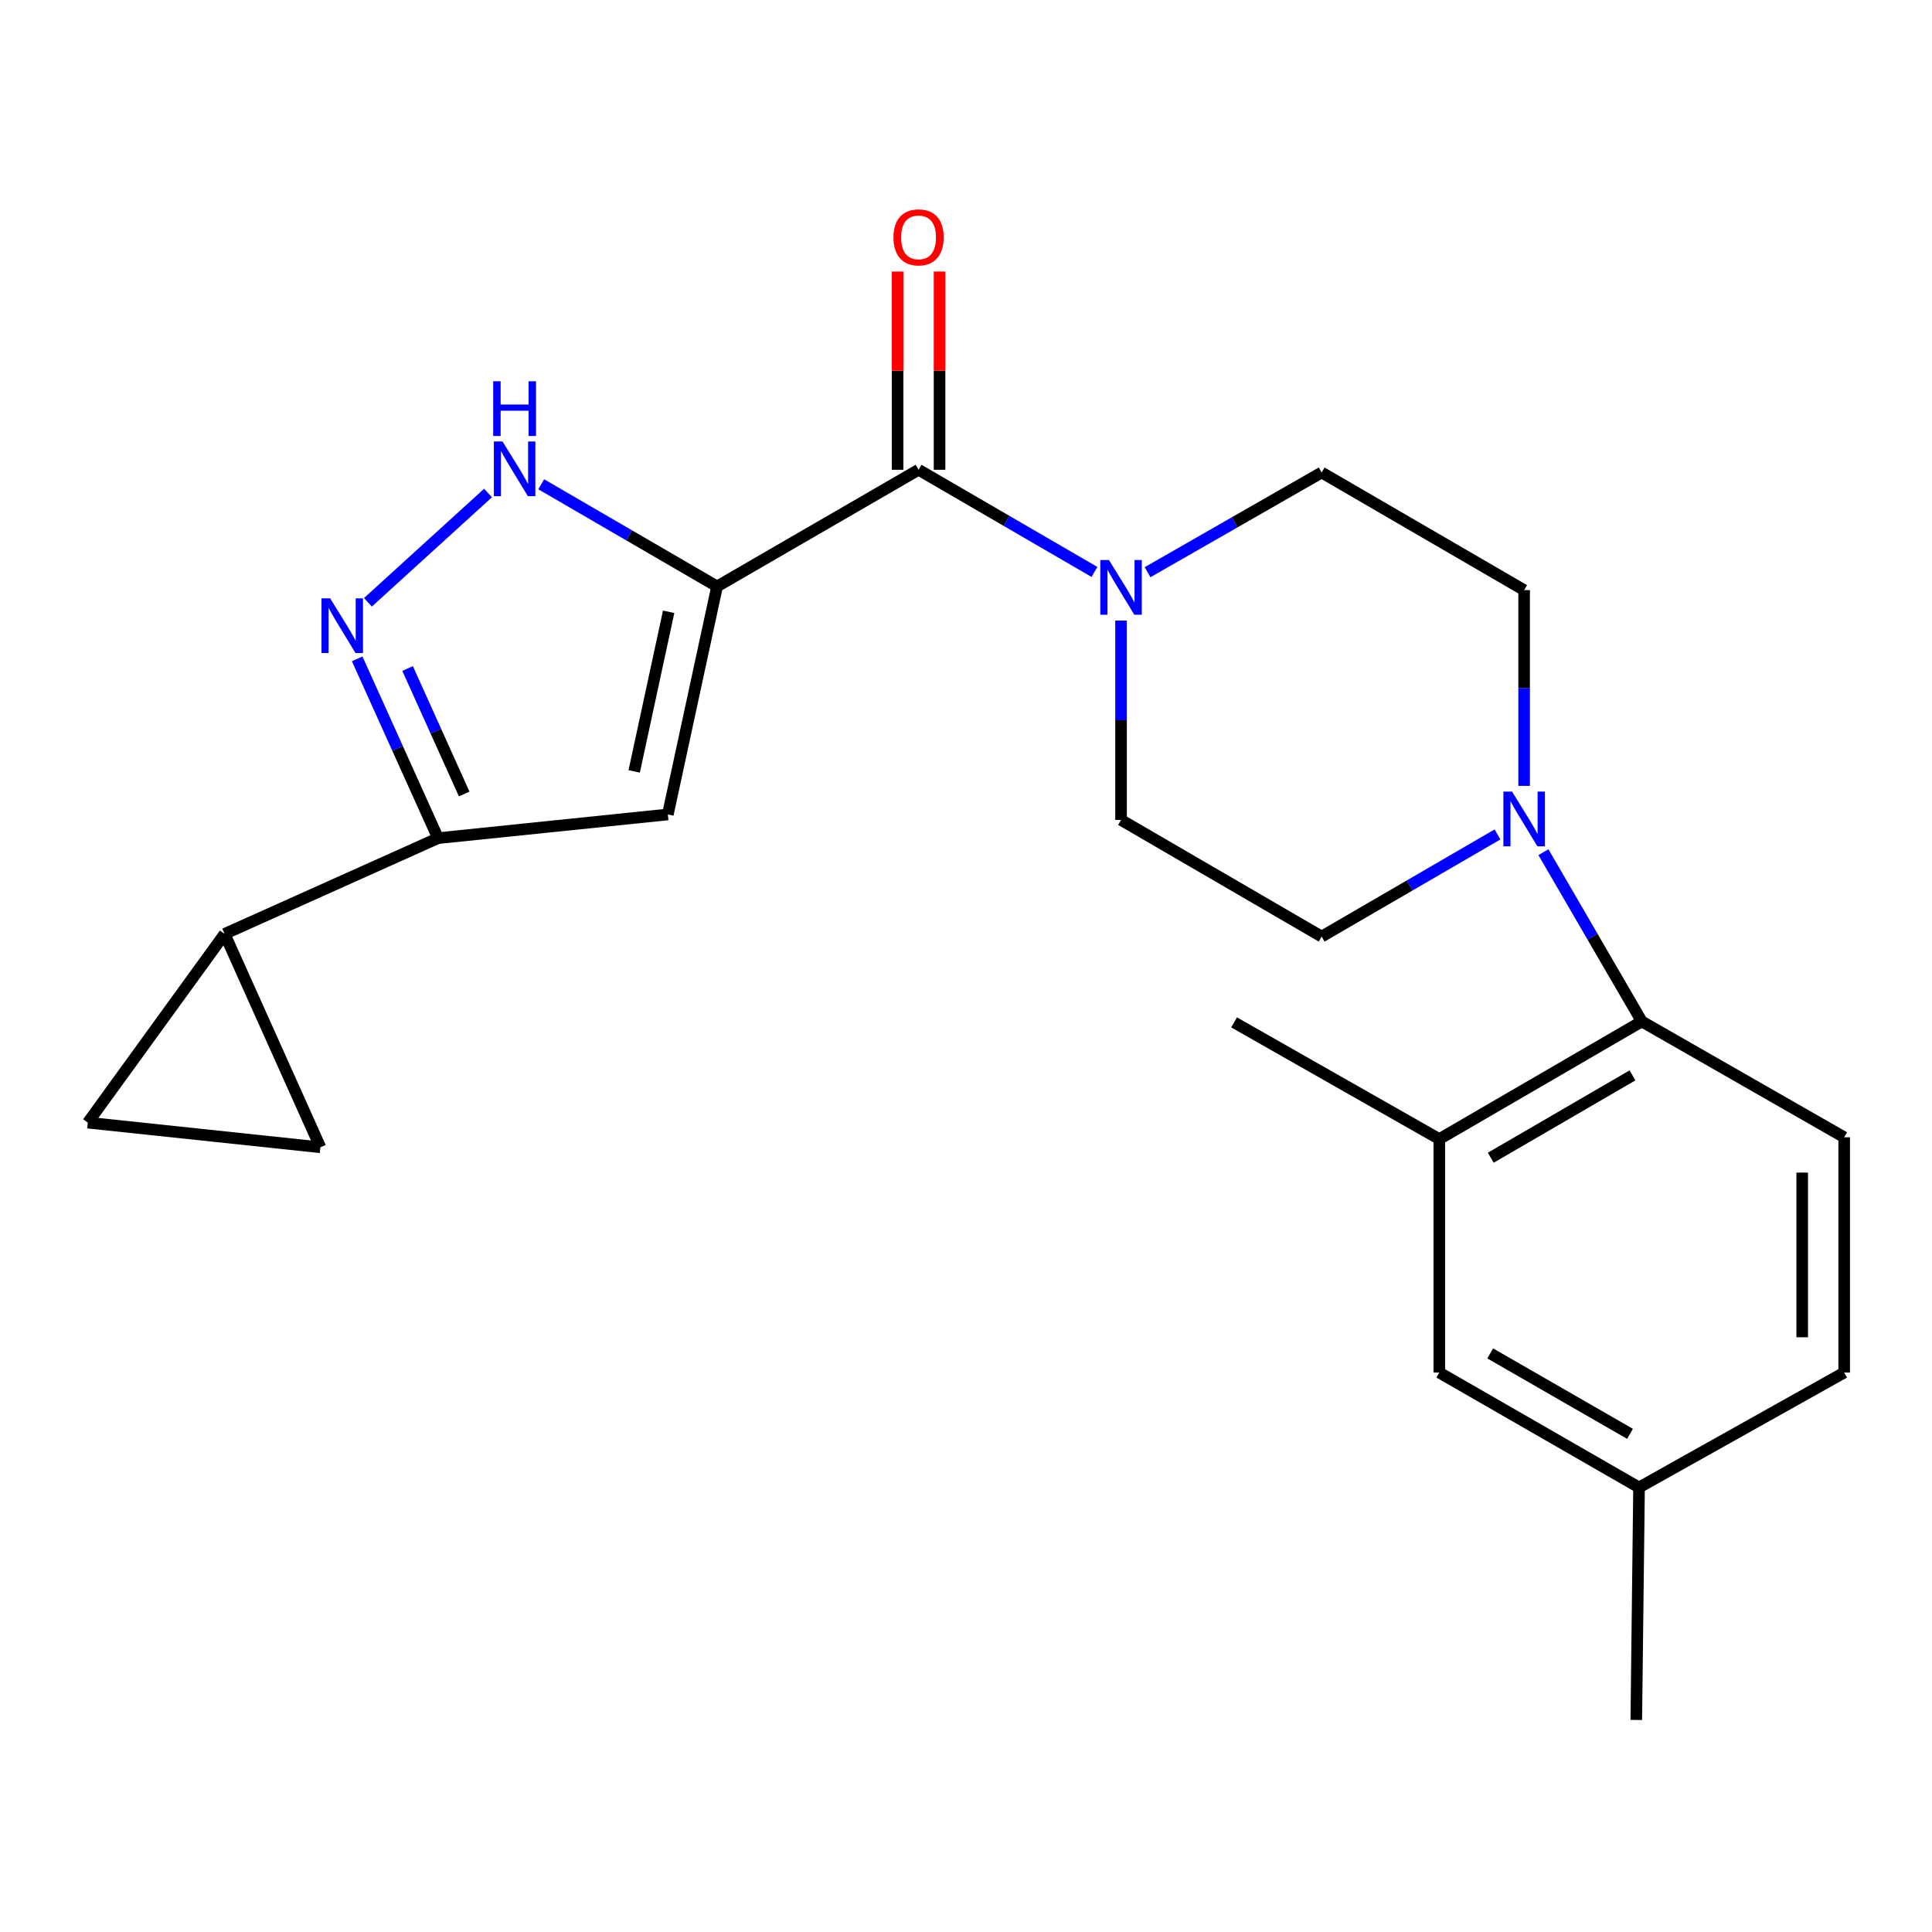<?xml version='1.0' encoding='iso-8859-1'?>
<svg version='1.1' baseProfile='full'
              xmlns='http://www.w3.org/2000/svg'
                      xmlns:rdkit='http://www.rdkit.org/xml'
                      xmlns:xlink='http://www.w3.org/1999/xlink'
                  xml:space='preserve'
width='1000px' height='1000px' viewBox='0 0 1000 1000'>
<!-- END OF HEADER -->
<rect style='opacity:1.0;fill:#FFFFFF;stroke:none' width='1000' height='1000' x='0' y='0'> </rect>
<path class='bond-0' d='M 371.152,303.539 L 345.673,421.56' style='fill:none;fill-rule:evenodd;stroke:#000000;stroke-width:6px;stroke-linecap:butt;stroke-linejoin:miter;stroke-opacity:1' />
<path class='bond-0' d='M 346.094,316.658 L 328.258,399.272' style='fill:none;fill-rule:evenodd;stroke:#000000;stroke-width:6px;stroke-linecap:butt;stroke-linejoin:miter;stroke-opacity:1' />
<path class='bond-1' d='M 371.152,303.539 L 475.45,243.153' style='fill:none;fill-rule:evenodd;stroke:#000000;stroke-width:6px;stroke-linecap:butt;stroke-linejoin:miter;stroke-opacity:1' />
<path class='bond-2' d='M 371.152,303.539 L 325.641,277.099' style='fill:none;fill-rule:evenodd;stroke:#000000;stroke-width:6px;stroke-linecap:butt;stroke-linejoin:miter;stroke-opacity:1' />
<path class='bond-2' d='M 325.641,277.099 L 280.13,250.658' style='fill:none;fill-rule:evenodd;stroke:#0000FF;stroke-width:6px;stroke-linecap:butt;stroke-linejoin:miter;stroke-opacity:1' />
<path class='bond-4' d='M 345.673,421.56 L 226.734,433.823' style='fill:none;fill-rule:evenodd;stroke:#000000;stroke-width:6px;stroke-linecap:butt;stroke-linejoin:miter;stroke-opacity:1' />
<path class='bond-5' d='M 475.45,243.153 L 520.967,269.594' style='fill:none;fill-rule:evenodd;stroke:#000000;stroke-width:6px;stroke-linecap:butt;stroke-linejoin:miter;stroke-opacity:1' />
<path class='bond-5' d='M 520.967,269.594 L 566.484,296.035' style='fill:none;fill-rule:evenodd;stroke:#0000FF;stroke-width:6px;stroke-linecap:butt;stroke-linejoin:miter;stroke-opacity:1' />
<path class='bond-13' d='M 486.313,243.153 L 486.313,191.85' style='fill:none;fill-rule:evenodd;stroke:#000000;stroke-width:6px;stroke-linecap:butt;stroke-linejoin:miter;stroke-opacity:1' />
<path class='bond-13' d='M 486.313,191.85 L 486.313,140.548' style='fill:none;fill-rule:evenodd;stroke:#FF0000;stroke-width:6px;stroke-linecap:butt;stroke-linejoin:miter;stroke-opacity:1' />
<path class='bond-13' d='M 464.587,243.153 L 464.587,191.85' style='fill:none;fill-rule:evenodd;stroke:#000000;stroke-width:6px;stroke-linecap:butt;stroke-linejoin:miter;stroke-opacity:1' />
<path class='bond-13' d='M 464.587,191.85 L 464.587,140.548' style='fill:none;fill-rule:evenodd;stroke:#FF0000;stroke-width:6px;stroke-linecap:butt;stroke-linejoin:miter;stroke-opacity:1' />
<path class='bond-3' d='M 252.604,255.177 L 190.43,311.758' style='fill:none;fill-rule:evenodd;stroke:#0000FF;stroke-width:6px;stroke-linecap:butt;stroke-linejoin:miter;stroke-opacity:1' />
<path class='bond-23' d='M 184.885,341.029 L 205.81,387.426' style='fill:none;fill-rule:evenodd;stroke:#0000FF;stroke-width:6px;stroke-linecap:butt;stroke-linejoin:miter;stroke-opacity:1' />
<path class='bond-23' d='M 205.81,387.426 L 226.734,433.823' style='fill:none;fill-rule:evenodd;stroke:#000000;stroke-width:6px;stroke-linecap:butt;stroke-linejoin:miter;stroke-opacity:1' />
<path class='bond-23' d='M 210.967,346.016 L 225.615,378.494' style='fill:none;fill-rule:evenodd;stroke:#0000FF;stroke-width:6px;stroke-linecap:butt;stroke-linejoin:miter;stroke-opacity:1' />
<path class='bond-23' d='M 225.615,378.494 L 240.262,410.972' style='fill:none;fill-rule:evenodd;stroke:#000000;stroke-width:6px;stroke-linecap:butt;stroke-linejoin:miter;stroke-opacity:1' />
<path class='bond-8' d='M 226.734,433.823 L 116.269,483.395' style='fill:none;fill-rule:evenodd;stroke:#000000;stroke-width:6px;stroke-linecap:butt;stroke-linejoin:miter;stroke-opacity:1' />
<path class='bond-14' d='M 580.254,321.203 L 580.254,372.8' style='fill:none;fill-rule:evenodd;stroke:#0000FF;stroke-width:6px;stroke-linecap:butt;stroke-linejoin:miter;stroke-opacity:1' />
<path class='bond-14' d='M 580.254,372.8 L 580.254,424.397' style='fill:none;fill-rule:evenodd;stroke:#000000;stroke-width:6px;stroke-linecap:butt;stroke-linejoin:miter;stroke-opacity:1' />
<path class='bond-15' d='M 593.985,296.17 L 639.039,270.368' style='fill:none;fill-rule:evenodd;stroke:#0000FF;stroke-width:6px;stroke-linecap:butt;stroke-linejoin:miter;stroke-opacity:1' />
<path class='bond-15' d='M 639.039,270.368 L 684.092,244.565' style='fill:none;fill-rule:evenodd;stroke:#000000;stroke-width:6px;stroke-linecap:butt;stroke-linejoin:miter;stroke-opacity:1' />
<path class='bond-6' d='M 788.884,406.769 L 788.884,356.108' style='fill:none;fill-rule:evenodd;stroke:#0000FF;stroke-width:6px;stroke-linecap:butt;stroke-linejoin:miter;stroke-opacity:1' />
<path class='bond-6' d='M 788.884,356.108 L 788.884,305.446' style='fill:none;fill-rule:evenodd;stroke:#000000;stroke-width:6px;stroke-linecap:butt;stroke-linejoin:miter;stroke-opacity:1' />
<path class='bond-7' d='M 798.872,441.08 L 824.325,484.887' style='fill:none;fill-rule:evenodd;stroke:#0000FF;stroke-width:6px;stroke-linecap:butt;stroke-linejoin:miter;stroke-opacity:1' />
<path class='bond-7' d='M 824.325,484.887 L 849.778,528.694' style='fill:none;fill-rule:evenodd;stroke:#000000;stroke-width:6px;stroke-linecap:butt;stroke-linejoin:miter;stroke-opacity:1' />
<path class='bond-24' d='M 775.114,431.89 L 729.603,458.33' style='fill:none;fill-rule:evenodd;stroke:#0000FF;stroke-width:6px;stroke-linecap:butt;stroke-linejoin:miter;stroke-opacity:1' />
<path class='bond-24' d='M 729.603,458.33 L 684.092,484.771' style='fill:none;fill-rule:evenodd;stroke:#000000;stroke-width:6px;stroke-linecap:butt;stroke-linejoin:miter;stroke-opacity:1' />
<path class='bond-9' d='M 849.778,528.694 L 744.986,589.587' style='fill:none;fill-rule:evenodd;stroke:#000000;stroke-width:6px;stroke-linecap:butt;stroke-linejoin:miter;stroke-opacity:1' />
<path class='bond-9' d='M 844.974,556.613 L 771.62,599.238' style='fill:none;fill-rule:evenodd;stroke:#000000;stroke-width:6px;stroke-linecap:butt;stroke-linejoin:miter;stroke-opacity:1' />
<path class='bond-12' d='M 849.778,528.694 L 954.545,588.658' style='fill:none;fill-rule:evenodd;stroke:#000000;stroke-width:6px;stroke-linecap:butt;stroke-linejoin:miter;stroke-opacity:1' />
<path class='bond-10' d='M 116.269,483.395 L 165.829,593.836' style='fill:none;fill-rule:evenodd;stroke:#000000;stroke-width:6px;stroke-linecap:butt;stroke-linejoin:miter;stroke-opacity:1' />
<path class='bond-11' d='M 116.269,483.395 L 45.455,581.078' style='fill:none;fill-rule:evenodd;stroke:#000000;stroke-width:6px;stroke-linecap:butt;stroke-linejoin:miter;stroke-opacity:1' />
<path class='bond-18' d='M 744.986,589.587 L 744.986,710.432' style='fill:none;fill-rule:evenodd;stroke:#000000;stroke-width:6px;stroke-linecap:butt;stroke-linejoin:miter;stroke-opacity:1' />
<path class='bond-21' d='M 744.986,589.587 L 638.769,529.189' style='fill:none;fill-rule:evenodd;stroke:#000000;stroke-width:6px;stroke-linecap:butt;stroke-linejoin:miter;stroke-opacity:1' />
<path class='bond-25' d='M 165.829,593.836 L 45.455,581.078' style='fill:none;fill-rule:evenodd;stroke:#000000;stroke-width:6px;stroke-linecap:butt;stroke-linejoin:miter;stroke-opacity:1' />
<path class='bond-19' d='M 954.545,588.658 L 954.545,710.432' style='fill:none;fill-rule:evenodd;stroke:#000000;stroke-width:6px;stroke-linecap:butt;stroke-linejoin:miter;stroke-opacity:1' />
<path class='bond-19' d='M 932.819,606.924 L 932.819,692.166' style='fill:none;fill-rule:evenodd;stroke:#000000;stroke-width:6px;stroke-linecap:butt;stroke-linejoin:miter;stroke-opacity:1' />
<path class='bond-17' d='M 580.254,424.397 L 684.092,484.771' style='fill:none;fill-rule:evenodd;stroke:#000000;stroke-width:6px;stroke-linecap:butt;stroke-linejoin:miter;stroke-opacity:1' />
<path class='bond-16' d='M 684.092,244.565 L 788.884,305.446' style='fill:none;fill-rule:evenodd;stroke:#000000;stroke-width:6px;stroke-linecap:butt;stroke-linejoin:miter;stroke-opacity:1' />
<path class='bond-26' d='M 744.986,710.432 L 848.365,769.901' style='fill:none;fill-rule:evenodd;stroke:#000000;stroke-width:6px;stroke-linecap:butt;stroke-linejoin:miter;stroke-opacity:1' />
<path class='bond-26' d='M 771.326,700.52 L 843.692,742.149' style='fill:none;fill-rule:evenodd;stroke:#000000;stroke-width:6px;stroke-linecap:butt;stroke-linejoin:miter;stroke-opacity:1' />
<path class='bond-20' d='M 954.545,710.432 L 848.365,769.901' style='fill:none;fill-rule:evenodd;stroke:#000000;stroke-width:6px;stroke-linecap:butt;stroke-linejoin:miter;stroke-opacity:1' />
<path class='bond-22' d='M 848.365,769.901 L 846.941,890.24' style='fill:none;fill-rule:evenodd;stroke:#000000;stroke-width:6px;stroke-linecap:butt;stroke-linejoin:miter;stroke-opacity:1' />
<path  class='atom-3' d='M 260.1 228.498
L 269.38 243.498
Q 270.3 244.978, 271.78 247.658
Q 273.26 250.338, 273.34 250.498
L 273.34 228.498
L 277.1 228.498
L 277.1 256.818
L 273.22 256.818
L 263.26 240.418
Q 262.1 238.498, 260.86 236.298
Q 259.66 234.098, 259.3 233.418
L 259.3 256.818
L 255.62 256.818
L 255.62 228.498
L 260.1 228.498
' fill='#0000FF'/>
<path  class='atom-3' d='M 255.28 197.346
L 259.12 197.346
L 259.12 209.386
L 273.6 209.386
L 273.6 197.346
L 277.44 197.346
L 277.44 225.666
L 273.6 225.666
L 273.6 212.586
L 259.12 212.586
L 259.12 225.666
L 255.28 225.666
L 255.28 197.346
' fill='#0000FF'/>
<path  class='atom-4' d='M 170.879 309.693
L 180.159 324.693
Q 181.079 326.173, 182.559 328.853
Q 184.039 331.533, 184.119 331.693
L 184.119 309.693
L 187.879 309.693
L 187.879 338.013
L 183.999 338.013
L 174.039 321.613
Q 172.879 319.693, 171.639 317.493
Q 170.439 315.293, 170.079 314.613
L 170.079 338.013
L 166.399 338.013
L 166.399 309.693
L 170.879 309.693
' fill='#0000FF'/>
<path  class='atom-6' d='M 573.994 289.874
L 583.274 304.874
Q 584.194 306.354, 585.674 309.034
Q 587.154 311.714, 587.234 311.874
L 587.234 289.874
L 590.994 289.874
L 590.994 318.194
L 587.114 318.194
L 577.154 301.794
Q 575.994 299.874, 574.754 297.674
Q 573.554 295.474, 573.194 294.794
L 573.194 318.194
L 569.514 318.194
L 569.514 289.874
L 573.994 289.874
' fill='#0000FF'/>
<path  class='atom-7' d='M 782.624 409.73
L 791.904 424.73
Q 792.824 426.21, 794.304 428.89
Q 795.784 431.57, 795.864 431.73
L 795.864 409.73
L 799.624 409.73
L 799.624 438.05
L 795.744 438.05
L 785.784 421.65
Q 784.624 419.73, 783.384 417.53
Q 782.184 415.33, 781.824 414.65
L 781.824 438.05
L 778.144 438.05
L 778.144 409.73
L 782.624 409.73
' fill='#0000FF'/>
<path  class='atom-14' d='M 462.45 122.859
Q 462.45 116.059, 465.81 112.259
Q 469.17 108.459, 475.45 108.459
Q 481.73 108.459, 485.09 112.259
Q 488.45 116.059, 488.45 122.859
Q 488.45 129.739, 485.05 133.659
Q 481.65 137.539, 475.45 137.539
Q 469.21 137.539, 465.81 133.659
Q 462.45 129.779, 462.45 122.859
M 475.45 134.339
Q 479.77 134.339, 482.09 131.459
Q 484.45 128.539, 484.45 122.859
Q 484.45 117.299, 482.09 114.499
Q 479.77 111.659, 475.45 111.659
Q 471.13 111.659, 468.77 114.459
Q 466.45 117.259, 466.45 122.859
Q 466.45 128.579, 468.77 131.459
Q 471.13 134.339, 475.45 134.339
' fill='#FF0000'/>
</svg>
